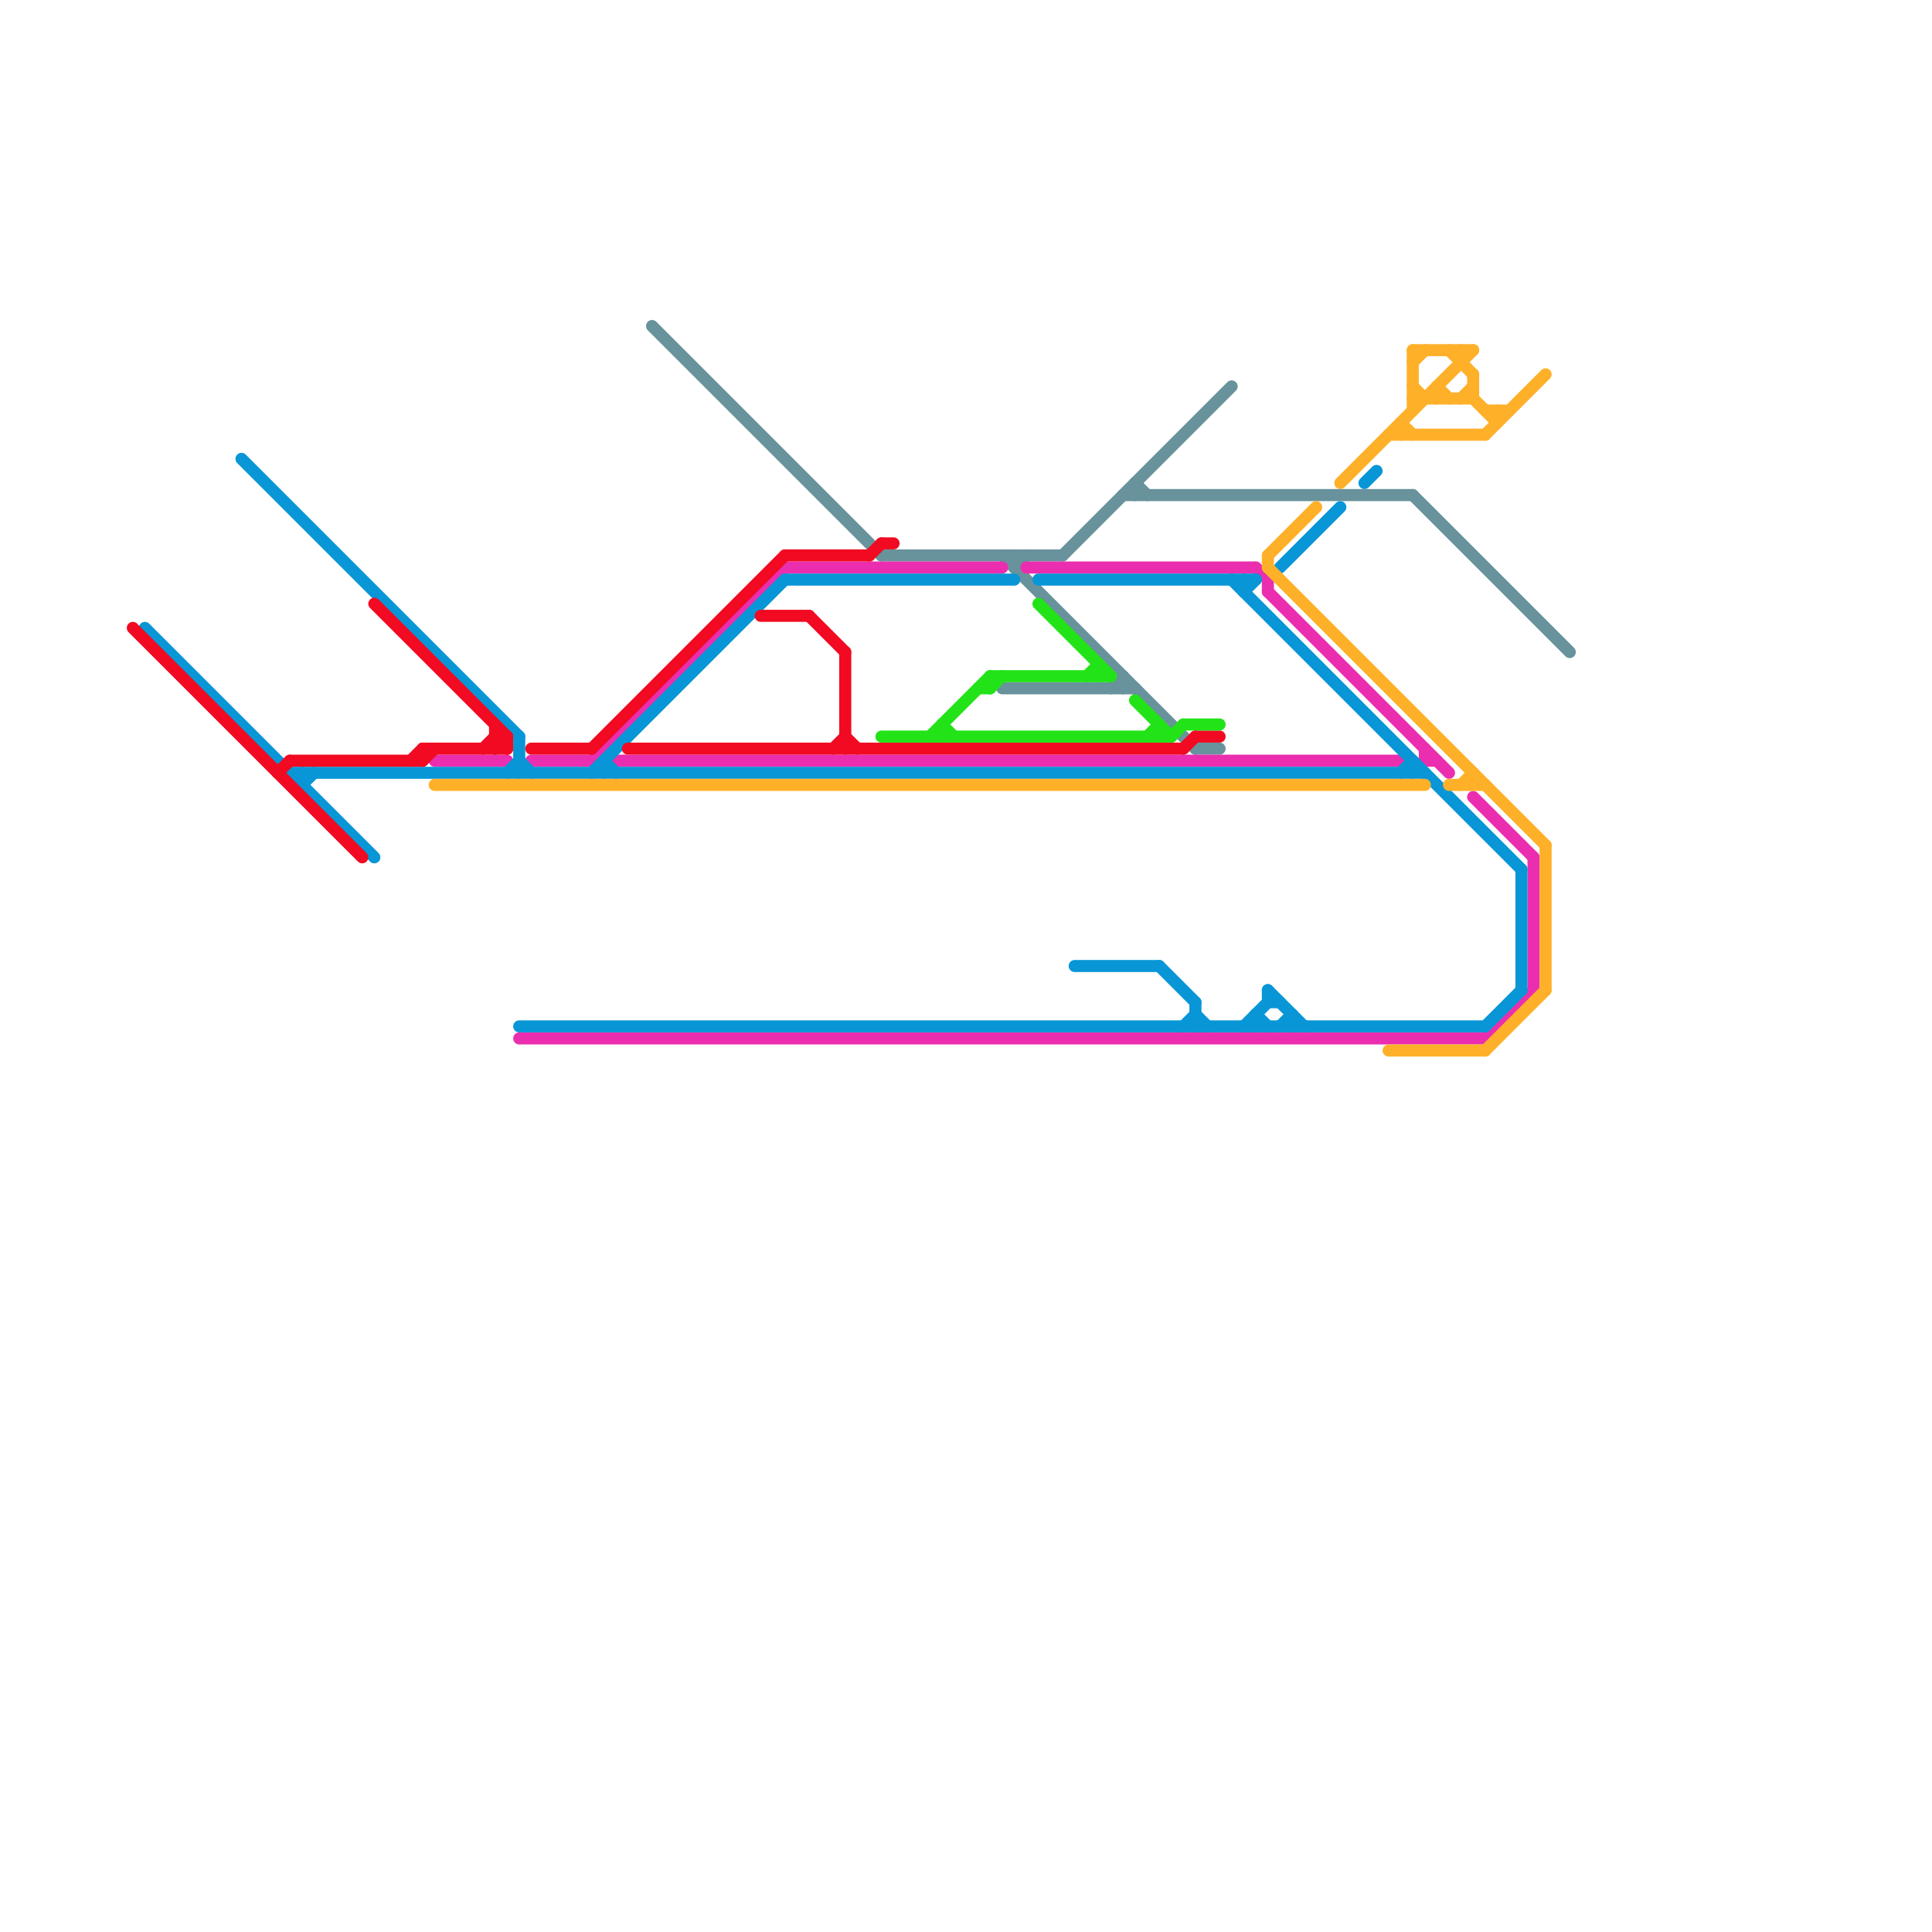 
<svg version="1.1" xmlns="http://www.w3.org/2000/svg" viewBox="0 0 160 160">
<style>text { font: 1px Helvetica; font-weight: 600; white-space: pre; dominant-baseline: central; } line { stroke-width: 1; fill: none; stroke-linecap: round; stroke-linejoin: round; } .c0 { stroke: #68929c } .c1 { stroke: #ea2eaf } .c2 { stroke: #0896d7 } .c3 { stroke: #ffb029 } .c4 { stroke: #f10a21 } .c5 { stroke: #22e317 } .w1 { stroke-width: 1; }</style><defs><g id="wm-xf"><circle r="1.2" fill="#000"/><circle r="0.9" fill="#fff"/><circle r="0.6" fill="#000"/><circle r="0.3" fill="#fff"/></g><g id="wm"><circle r="0.6" fill="#000"/><circle r="0.3" fill="#fff"/></g></defs><line class="c0 " x1="83" y1="57" x2="94" y2="57"/><line class="c0 " x1="83" y1="46" x2="99" y2="62"/><line class="c0 " x1="84" y1="47" x2="85" y2="46"/><line class="c0 " x1="93" y1="41" x2="117" y2="41"/><line class="c0 " x1="94" y1="40" x2="94" y2="41"/><line class="c0 " x1="117" y1="41" x2="130" y2="54"/><line class="c0 " x1="94" y1="40" x2="95" y2="41"/><line class="c0 " x1="92" y1="57" x2="93" y2="56"/><line class="c0 " x1="88" y1="46" x2="102" y2="32"/><line class="c0 " x1="99" y1="62" x2="101" y2="62"/><line class="c0 " x1="93" y1="56" x2="93" y2="57"/><line class="c0 " x1="73" y1="46" x2="88" y2="46"/><line class="c0 " x1="54" y1="27" x2="73" y2="46"/><line class="c0 " x1="84" y1="46" x2="84" y2="47"/><line class="c1 " x1="36" y1="63" x2="42" y2="63"/><line class="c1 " x1="44" y1="63" x2="49" y2="63"/><line class="c1 " x1="85" y1="47" x2="104" y2="47"/><line class="c1 " x1="118" y1="62" x2="118" y2="63"/><line class="c1 " x1="104" y1="47" x2="105" y2="48"/><line class="c1 " x1="49" y1="63" x2="65" y2="47"/><line class="c1 " x1="123" y1="86" x2="127" y2="82"/><line class="c1 " x1="105" y1="49" x2="120" y2="64"/><line class="c1 " x1="51" y1="63" x2="116" y2="63"/><line class="c1 " x1="118" y1="63" x2="119" y2="63"/><line class="c1 " x1="43" y1="86" x2="123" y2="86"/><line class="c1 " x1="65" y1="47" x2="83" y2="47"/><line class="c1 " x1="105" y1="48" x2="105" y2="49"/><line class="c1 " x1="122" y1="66" x2="127" y2="71"/><line class="c1 " x1="127" y1="71" x2="127" y2="82"/><line class="c1 " x1="50" y1="62" x2="51" y2="63"/><line class="c2 " x1="43" y1="63" x2="44" y2="64"/><line class="c2 " x1="99" y1="84" x2="100" y2="85"/><line class="c2 " x1="20" y1="38" x2="43" y2="61"/><line class="c2 " x1="12" y1="52" x2="31" y2="71"/><line class="c2 " x1="102" y1="48" x2="126" y2="72"/><line class="c2 " x1="104" y1="84" x2="105" y2="85"/><line class="c2 " x1="43" y1="85" x2="123" y2="85"/><line class="c2 " x1="25" y1="65" x2="26" y2="64"/><line class="c2 " x1="89" y1="80" x2="96" y2="80"/><line class="c2 " x1="42" y1="64" x2="43" y2="63"/><line class="c2 " x1="107" y1="84" x2="107" y2="85"/><line class="c2 " x1="123" y1="85" x2="126" y2="82"/><line class="c2 " x1="105" y1="82" x2="105" y2="83"/><line class="c2 " x1="43" y1="61" x2="43" y2="64"/><line class="c2 " x1="106" y1="85" x2="107" y2="84"/><line class="c2 " x1="50" y1="63" x2="51" y2="64"/><line class="c2 " x1="113" y1="40" x2="114" y2="39"/><line class="c2 " x1="99" y1="83" x2="99" y2="85"/><line class="c2 " x1="103" y1="49" x2="104" y2="48"/><line class="c2 " x1="96" y1="80" x2="99" y2="83"/><line class="c2 " x1="106" y1="47" x2="111" y2="42"/><line class="c2 " x1="105" y1="82" x2="108" y2="85"/><line class="c2 " x1="49" y1="64" x2="65" y2="48"/><line class="c2 " x1="126" y1="72" x2="126" y2="82"/><line class="c2 " x1="103" y1="85" x2="105" y2="83"/><line class="c2 " x1="25" y1="64" x2="25" y2="65"/><line class="c2 " x1="50" y1="63" x2="50" y2="64"/><line class="c2 " x1="98" y1="85" x2="99" y2="84"/><line class="c2 " x1="104" y1="84" x2="104" y2="85"/><line class="c2 " x1="105" y1="83" x2="106" y2="83"/><line class="c2 " x1="117" y1="63" x2="117" y2="64"/><line class="c2 " x1="65" y1="48" x2="84" y2="48"/><line class="c2 " x1="86" y1="48" x2="104" y2="48"/><line class="c2 " x1="116" y1="64" x2="117" y2="63"/><line class="c2 " x1="103" y1="48" x2="103" y2="49"/><line class="c2 " x1="24" y1="64" x2="118" y2="64"/><line class="c3 " x1="122" y1="31" x2="122" y2="33"/><line class="c3 " x1="122" y1="64" x2="122" y2="65"/><line class="c3 " x1="116" y1="35" x2="116" y2="36"/><line class="c3 " x1="117" y1="33" x2="122" y2="33"/><line class="c3 " x1="105" y1="46" x2="105" y2="47"/><line class="c3 " x1="124" y1="34" x2="124" y2="35"/><line class="c3 " x1="119" y1="32" x2="120" y2="33"/><line class="c3 " x1="117" y1="30" x2="118" y2="29"/><line class="c3 " x1="36" y1="65" x2="118" y2="65"/><line class="c3 " x1="121" y1="29" x2="121" y2="30"/><line class="c3 " x1="117" y1="29" x2="117" y2="34"/><line class="c3 " x1="122" y1="33" x2="124" y2="35"/><line class="c3 " x1="120" y1="65" x2="123" y2="65"/><line class="c3 " x1="128" y1="70" x2="128" y2="82"/><line class="c3 " x1="116" y1="35" x2="117" y2="36"/><line class="c3 " x1="111" y1="40" x2="122" y2="29"/><line class="c3 " x1="117" y1="32" x2="118" y2="33"/><line class="c3 " x1="123" y1="87" x2="128" y2="82"/><line class="c3 " x1="115" y1="36" x2="123" y2="36"/><line class="c3 " x1="120" y1="29" x2="122" y2="31"/><line class="c3 " x1="121" y1="65" x2="122" y2="64"/><line class="c3 " x1="105" y1="47" x2="128" y2="70"/><line class="c3 " x1="117" y1="29" x2="122" y2="29"/><line class="c3 " x1="119" y1="32" x2="119" y2="33"/><line class="c3 " x1="115" y1="87" x2="123" y2="87"/><line class="c3 " x1="123" y1="36" x2="128" y2="31"/><line class="c3 " x1="105" y1="46" x2="109" y2="42"/><line class="c3 " x1="123" y1="34" x2="125" y2="34"/><line class="c3 " x1="121" y1="33" x2="122" y2="32"/><line class="c4 " x1="99" y1="61" x2="101" y2="61"/><line class="c4 " x1="73" y1="45" x2="74" y2="45"/><line class="c4 " x1="35" y1="63" x2="36" y2="62"/><line class="c4 " x1="35" y1="62" x2="42" y2="62"/><line class="c4 " x1="35" y1="62" x2="35" y2="63"/><line class="c4 " x1="42" y1="61" x2="42" y2="62"/><line class="c4 " x1="11" y1="52" x2="30" y2="71"/><line class="c4 " x1="34" y1="63" x2="35" y2="62"/><line class="c4 " x1="98" y1="62" x2="99" y2="61"/><line class="c4 " x1="44" y1="62" x2="49" y2="62"/><line class="c4 " x1="23" y1="64" x2="24" y2="63"/><line class="c4 " x1="65" y1="46" x2="72" y2="46"/><line class="c4 " x1="69" y1="62" x2="70" y2="61"/><line class="c4 " x1="41" y1="61" x2="42" y2="62"/><line class="c4 " x1="41" y1="62" x2="42" y2="61"/><line class="c4 " x1="70" y1="54" x2="70" y2="62"/><line class="c4 " x1="67" y1="51" x2="70" y2="54"/><line class="c4 " x1="40" y1="62" x2="41" y2="61"/><line class="c4 " x1="72" y1="46" x2="73" y2="45"/><line class="c4 " x1="49" y1="62" x2="65" y2="46"/><line class="c4 " x1="41" y1="61" x2="42" y2="61"/><line class="c4 " x1="70" y1="61" x2="71" y2="62"/><line class="c4 " x1="41" y1="60" x2="41" y2="62"/><line class="c4 " x1="52" y1="62" x2="98" y2="62"/><line class="c4 " x1="31" y1="50" x2="42" y2="61"/><line class="c4 " x1="63" y1="51" x2="67" y2="51"/><line class="c4 " x1="24" y1="63" x2="35" y2="63"/><line class="c5 " x1="82" y1="57" x2="83" y2="56"/><line class="c5 " x1="95" y1="61" x2="96" y2="60"/><line class="c5 " x1="78" y1="60" x2="78" y2="61"/><line class="c5 " x1="94" y1="58" x2="97" y2="61"/><line class="c5 " x1="78" y1="60" x2="79" y2="61"/><line class="c5 " x1="91" y1="55" x2="91" y2="56"/><line class="c5 " x1="77" y1="61" x2="82" y2="56"/><line class="c5 " x1="97" y1="61" x2="98" y2="60"/><line class="c5 " x1="86" y1="50" x2="92" y2="56"/><line class="c5 " x1="96" y1="60" x2="96" y2="61"/><line class="c5 " x1="81" y1="57" x2="82" y2="57"/><line class="c5 " x1="82" y1="56" x2="82" y2="57"/><line class="c5 " x1="73" y1="61" x2="97" y2="61"/><line class="c5 " x1="90" y1="56" x2="91" y2="55"/><line class="c5 " x1="98" y1="60" x2="101" y2="60"/><line class="c5 " x1="82" y1="56" x2="92" y2="56"/>
</svg>
